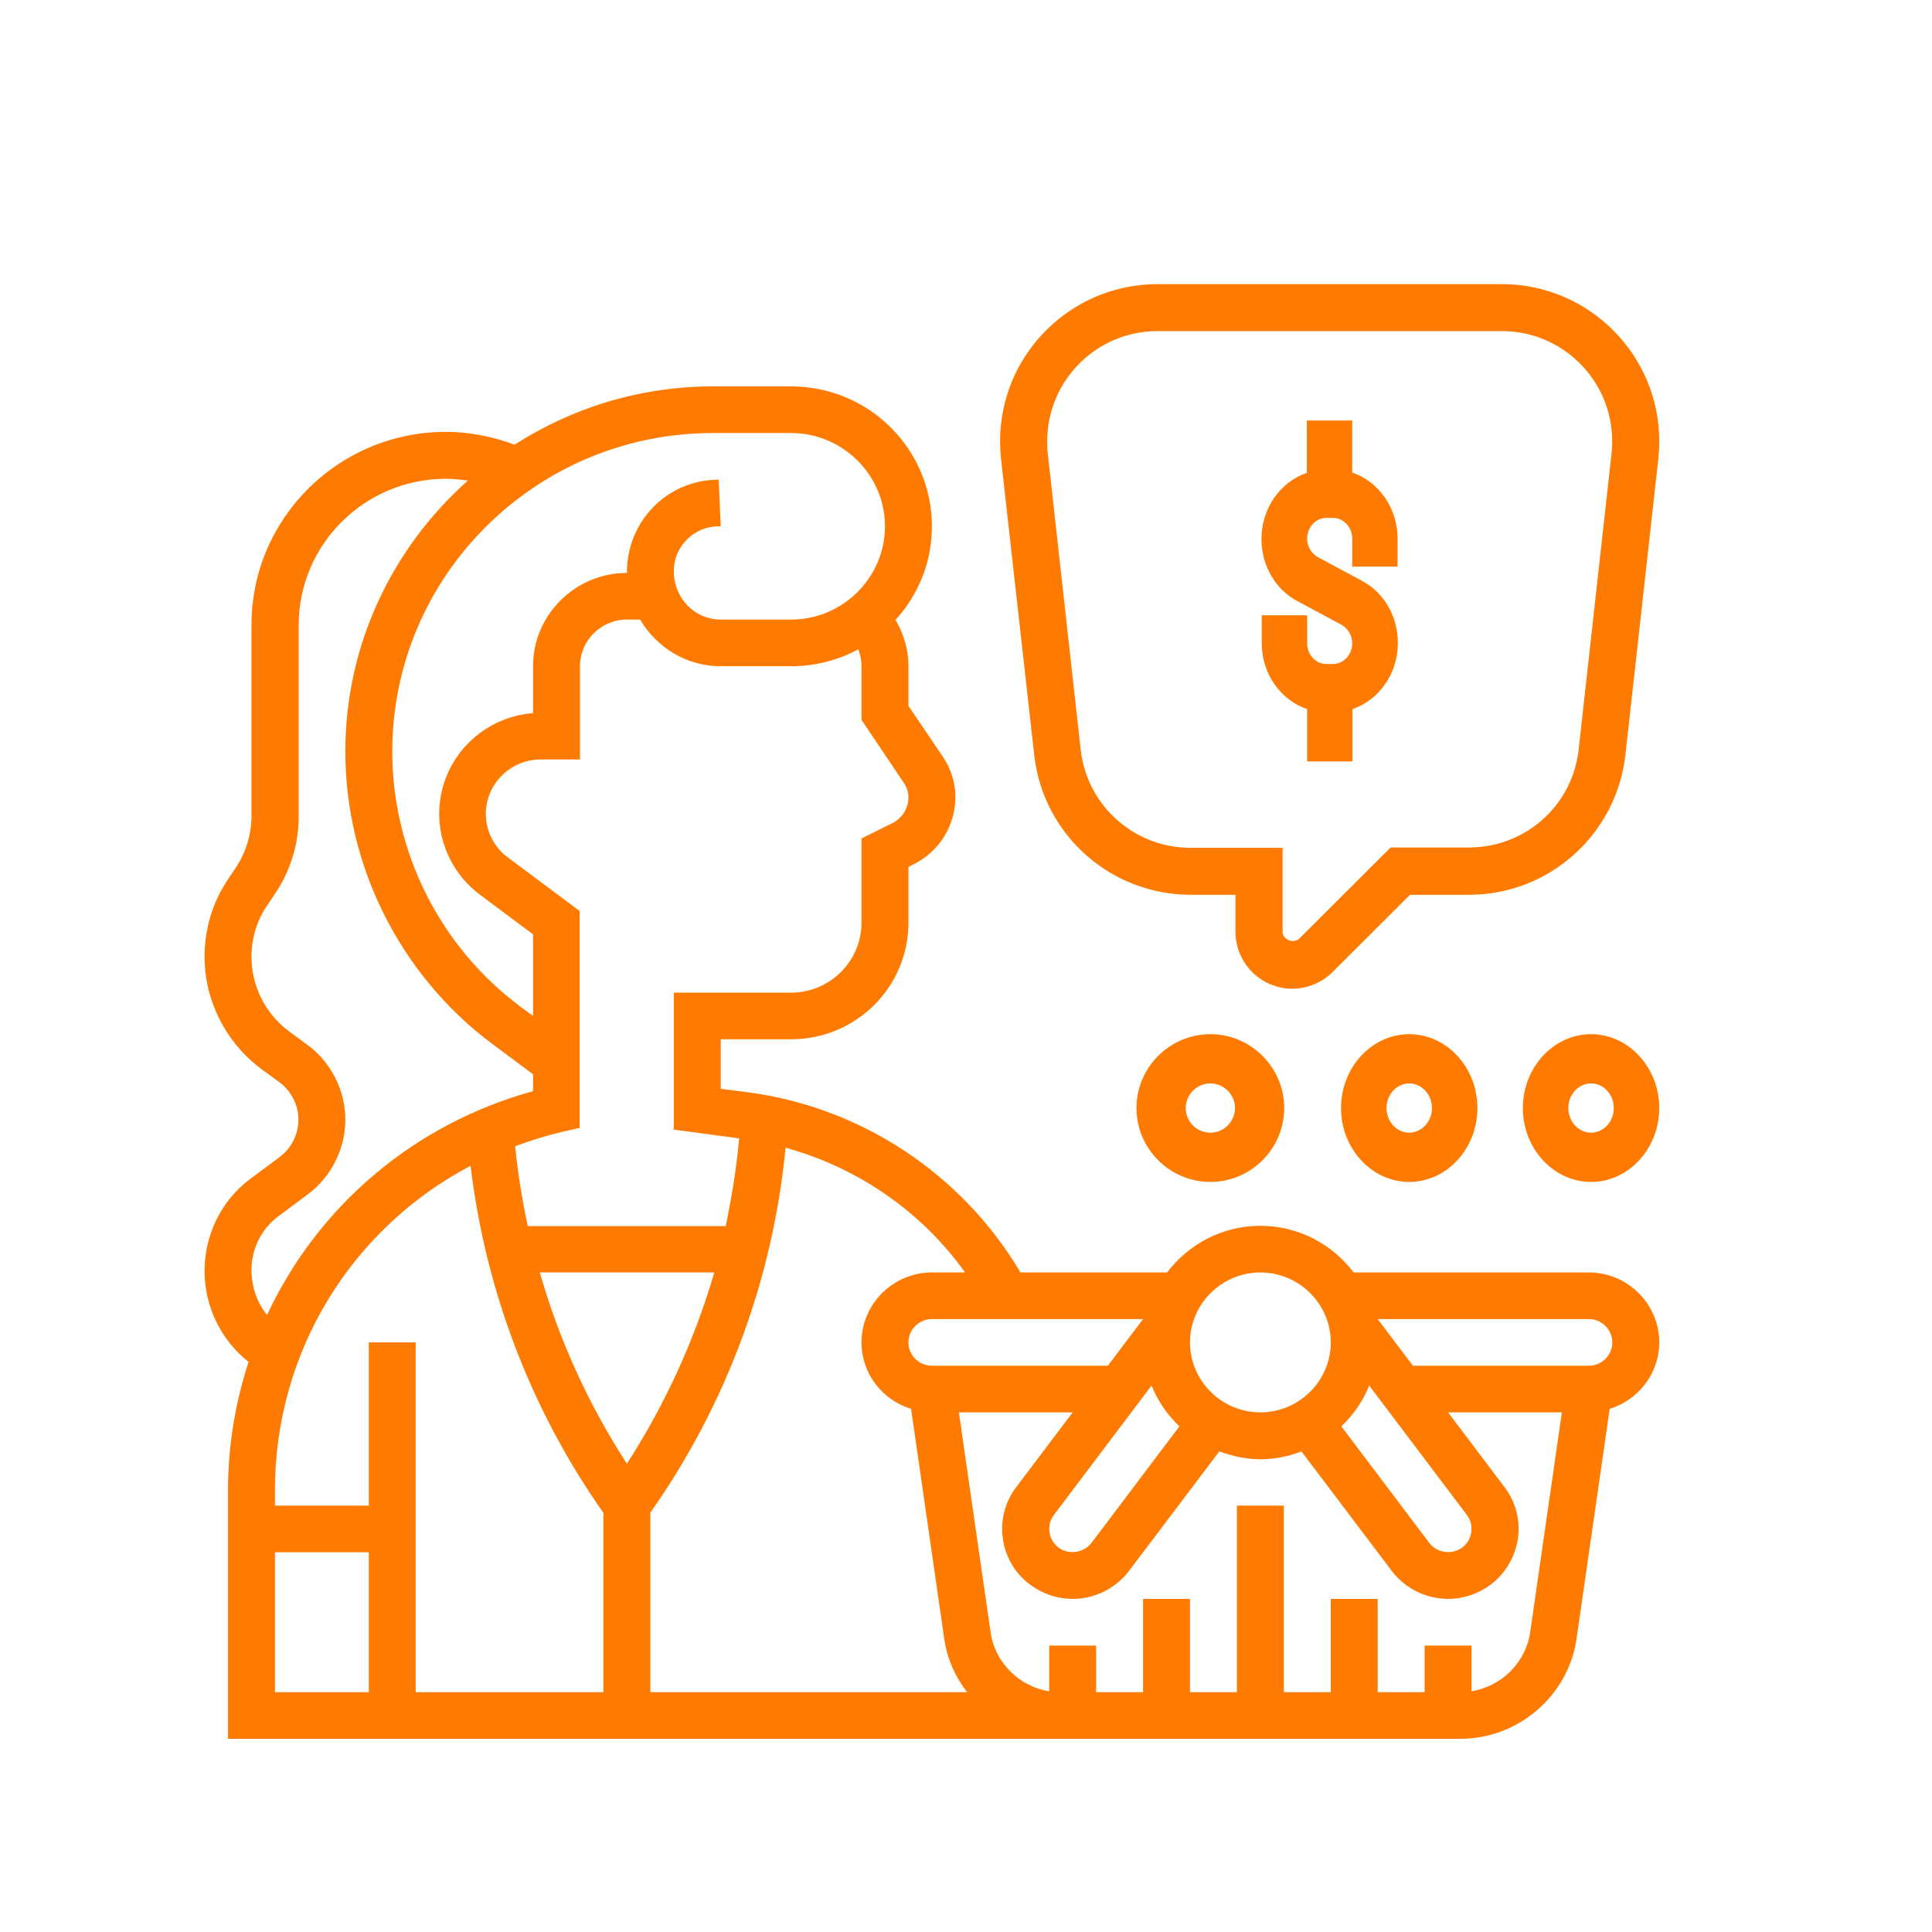 <svg width="170" height="170" viewBox="0 0 170 170" fill="none" xmlns="http://www.w3.org/2000/svg">
<path d="M139.807 111.966H119.11C117.226 109.478 114.258 107.862 110.903 107.862C107.548 107.862 104.581 109.478 102.697 111.966H89.794C84.684 103.348 75.858 97.45 65.845 96.116L63.419 95.808V91.448H69.613C75.316 91.448 79.935 86.857 79.935 81.189V76.291L80.374 76.06C82.645 74.932 84.065 72.649 84.065 70.136C84.065 68.905 83.703 67.7 83.006 66.648L79.935 62.109V58.621C79.935 57.159 79.522 55.774 78.8 54.543C80.787 52.363 82 49.49 82 46.31C82 39.514 76.451 34 69.613 34H62.722C56.297 34 50.31 35.898 45.277 39.129C43.342 38.411 41.303 38.001 39.239 38.001C29.794 38.001 22.129 45.618 22.129 54.979V71.803C22.129 73.419 21.639 75.009 20.735 76.368L20.064 77.368C18.697 79.394 18 81.754 18 84.19C18 88.037 19.858 91.705 22.929 94.013L24.606 95.244C25.639 96.013 26.258 97.244 26.258 98.527C26.258 99.809 25.639 101.04 24.606 101.809L22.026 103.733C19.497 105.605 18 108.606 18 111.863C18 114.966 19.445 117.915 21.871 119.839C20.709 123.404 20.064 127.199 20.064 131.124V153H93.303H94.387H128.503C133.613 153 138 149.204 138.723 144.203L141.639 123.968C144.142 123.199 146 120.865 146 118.121C146 114.735 143.213 111.966 139.807 111.966ZM120.478 121.916L129.071 133.303C129.407 133.739 129.536 134.278 129.458 134.816C129.381 135.381 129.097 135.842 128.658 136.176C127.755 136.843 126.413 136.637 125.768 135.766L118.026 125.507C119.084 124.507 119.936 123.276 120.478 121.916ZM110.903 111.966C114.31 111.966 117.097 114.735 117.097 118.121C117.097 121.506 114.31 124.276 110.903 124.276C107.497 124.276 104.71 121.506 104.71 118.121C104.71 114.735 107.497 111.966 110.903 111.966ZM82 120.172C80.865 120.172 79.935 119.249 79.935 118.121C79.935 116.992 80.865 116.069 82 116.069H100.581L97.484 120.172H82ZM101.329 121.916C101.871 123.276 102.723 124.507 103.781 125.507L96.039 135.766C95.368 136.637 94.026 136.843 93.148 136.176C92.71 135.842 92.426 135.381 92.348 134.816C92.271 134.252 92.4 133.739 92.736 133.303L101.329 121.916ZM84.916 111.966H82C78.593 111.966 75.806 114.735 75.806 118.121C75.806 120.865 77.639 123.199 80.168 123.968L83.084 144.203C83.342 145.973 84.065 147.563 85.097 148.896H57.226V133.098C63.91 123.609 68.013 112.53 69.123 100.989C75.471 102.733 81.097 106.605 84.916 111.966ZM32.452 118.121V132.483H24.194V131.124C24.194 118.89 30.98 108.067 41.406 102.579C42.722 113.556 46.722 124.071 53.097 133.124V148.896H36.58V118.121H32.452ZM55.161 128.79C51.781 123.583 49.2 117.915 47.497 111.966H62.852C61.123 117.89 58.542 123.558 55.161 128.79ZM79.935 70.162C79.935 71.111 79.394 71.983 78.542 72.418L75.806 73.778V81.189C75.806 84.575 73.019 87.345 69.613 87.345H59.29V99.399L65.045 100.168L65.019 100.373C64.787 102.912 64.374 105.4 63.858 107.888H46.439C45.949 105.58 45.561 103.246 45.329 100.86C46.645 100.373 48.013 99.937 49.407 99.604L51.006 99.245V80.164L44.684 75.445C43.471 74.547 42.748 73.111 42.748 71.624C42.748 68.982 44.916 66.828 47.574 66.828H51.032V58.621C51.032 56.364 52.89 54.517 55.161 54.517H56.323C57.768 56.954 60.374 58.621 63.419 58.621H69.613C71.755 58.621 73.768 58.082 75.522 57.133C75.703 57.595 75.806 58.108 75.806 58.621V63.34L79.574 68.956C79.806 69.315 79.935 69.726 79.935 70.162ZM69.613 38.104C74.155 38.104 77.871 41.797 77.871 46.31C77.871 50.824 74.155 54.517 69.613 54.517H63.419C61.148 54.517 59.29 52.671 59.29 50.234C59.29 48.08 61.071 46.31 63.239 46.31H63.419L63.239 42.207C58.774 42.207 55.161 45.797 55.161 50.388V50.414C50.619 50.414 46.903 54.107 46.903 58.621V62.75C42.284 63.109 38.645 66.93 38.645 71.624C38.645 74.393 39.987 77.061 42.232 78.728L46.903 82.215V89.396L45.794 88.576C38.722 83.318 34.516 74.932 34.516 66.135C34.516 50.67 47.161 38.104 62.722 38.104H69.613ZM22.129 111.735C22.129 109.888 23.006 108.119 24.503 107.016L27.084 105.092C29.148 103.554 30.387 101.091 30.387 98.527C30.387 95.962 29.148 93.5 27.084 91.961L25.406 90.73C23.342 89.191 22.129 86.755 22.129 84.19C22.129 82.575 22.594 81.01 23.522 79.651L24.194 78.65C25.561 76.624 26.284 74.265 26.284 71.829V55.005C26.284 47.901 32.09 42.13 39.239 42.13C39.884 42.13 40.529 42.207 41.174 42.284C34.568 48.157 30.387 56.671 30.387 66.135C30.387 76.189 35.213 85.806 43.316 91.859L46.903 94.526V96.013C36.297 98.937 27.909 106.246 23.497 115.71C22.619 114.607 22.129 113.248 22.129 111.735ZM24.194 136.586H32.452V148.896H24.194V136.586ZM134.645 143.613C134.258 146.306 132.116 148.383 129.484 148.82V144.793H125.355V148.896H121.226V140.69H117.097V148.896H112.968V132.483H108.839V148.896H104.71V140.69H100.581V148.896H96.451V144.793H92.323V148.82C89.691 148.409 87.549 146.306 87.161 143.613L84.374 124.276H94.387L89.432 130.841C88.426 132.149 88.013 133.765 88.245 135.406C88.477 137.022 89.329 138.484 90.671 139.458C91.755 140.254 93.045 140.69 94.387 140.69C96.322 140.69 98.181 139.766 99.342 138.228L107.29 127.712C108.426 128.123 109.639 128.405 110.903 128.405C112.168 128.405 113.381 128.148 114.516 127.712L122.465 138.228C123.626 139.766 125.484 140.69 127.42 140.69C128.761 140.69 130.052 140.254 131.136 139.458C132.452 138.484 133.303 137.022 133.561 135.406C133.794 133.765 133.381 132.149 132.374 130.841L127.42 124.276H137.432L134.645 143.613ZM139.807 120.172H124.323L121.226 116.069H139.807C140.942 116.069 141.871 116.992 141.871 118.121C141.871 119.249 140.942 120.172 139.807 120.172Z" fill="#FF7A00"/>
<path d="M115.017 62.393V67H119.008V62.393C121.303 61.616 123 59.312 123 56.58C123 54.25 121.802 52.161 119.857 51.116L115.965 49.027C115.391 48.705 115.017 48.089 115.017 47.393C115.017 46.375 115.79 45.571 116.713 45.571H117.287C118.235 45.571 118.983 46.402 118.983 47.393V49.857H122.975V47.393C122.975 44.661 121.279 42.357 118.983 41.58V37H114.992V41.607C112.697 42.384 111 44.687 111 47.42C111 49.75 112.198 51.839 114.143 52.884L118.036 54.973C118.609 55.294 118.983 55.91 118.983 56.607C118.983 57.625 118.21 58.429 117.287 58.429H116.713C115.765 58.429 115.017 57.598 115.017 56.607V54.143H111.025V56.607C111.025 59.339 112.721 61.616 115.017 62.393Z" fill="#FF7A00"/>
<path d="M91.004 66.437C91.78 73.438 97.71 78.733 104.779 78.733H108.714V82.014C108.714 84.752 110.967 87 113.712 87C115.032 87 116.327 86.457 117.259 85.527L124.069 78.733H129.247C136.316 78.733 142.22 73.438 143.022 66.437L145.922 40.345C145.974 39.828 146 39.338 146 38.821C146 31.2 139.786 25 132.148 25H101.853C94.214 25 88 31.2 88 38.821C88 39.338 88.026 39.828 88.078 40.345L91.004 66.437ZM101.853 29.134H132.148C137.507 29.134 141.857 33.473 141.857 38.821C141.857 39.182 141.831 39.544 141.805 39.88L138.906 65.972C138.362 70.88 134.219 74.574 129.247 74.574H122.36L114.333 82.582C113.841 83.073 112.857 82.686 112.857 81.988V74.6H104.753C99.807 74.6 95.664 70.906 95.095 65.998L92.195 39.906C92.143 39.544 92.143 39.182 92.143 38.846C92.143 33.473 96.493 29.134 101.853 29.134Z" fill="#FF7A00"/>
<path d="M100 97.5C100 101.075 102.925 104 106.5 104C110.075 104 113 101.075 113 97.5C113 93.925 110.075 91 106.5 91C102.925 91 100 93.925 100 97.5ZM108.667 97.5C108.667 98.692 107.692 99.667 106.5 99.667C105.308 99.667 104.333 98.692 104.333 97.5C104.333 96.308 105.308 95.333 106.5 95.333C107.692 95.333 108.667 96.308 108.667 97.5Z" fill="#FF7A00"/>
<path d="M124 91C120.7 91 118 93.925 118 97.5C118 101.075 120.7 104 124 104C127.3 104 130 101.075 130 97.5C130 93.925 127.3 91 124 91ZM124 99.667C122.9 99.667 122 98.692 122 97.5C122 96.308 122.9 95.333 124 95.333C125.1 95.333 126 96.308 126 97.5C126 98.692 125.1 99.667 124 99.667Z" fill="#FF7A00"/>
<path d="M140 91C136.7 91 134 93.925 134 97.5C134 101.075 136.7 104 140 104C143.3 104 146 101.075 146 97.5C146 93.925 143.3 91 140 91ZM140 99.667C138.9 99.667 138 98.692 138 97.5C138 96.308 138.9 95.333 140 95.333C141.1 95.333 142 96.308 142 97.5C142 98.692 141.1 99.667 140 99.667Z" fill="#FF7A00"/>
</svg>
